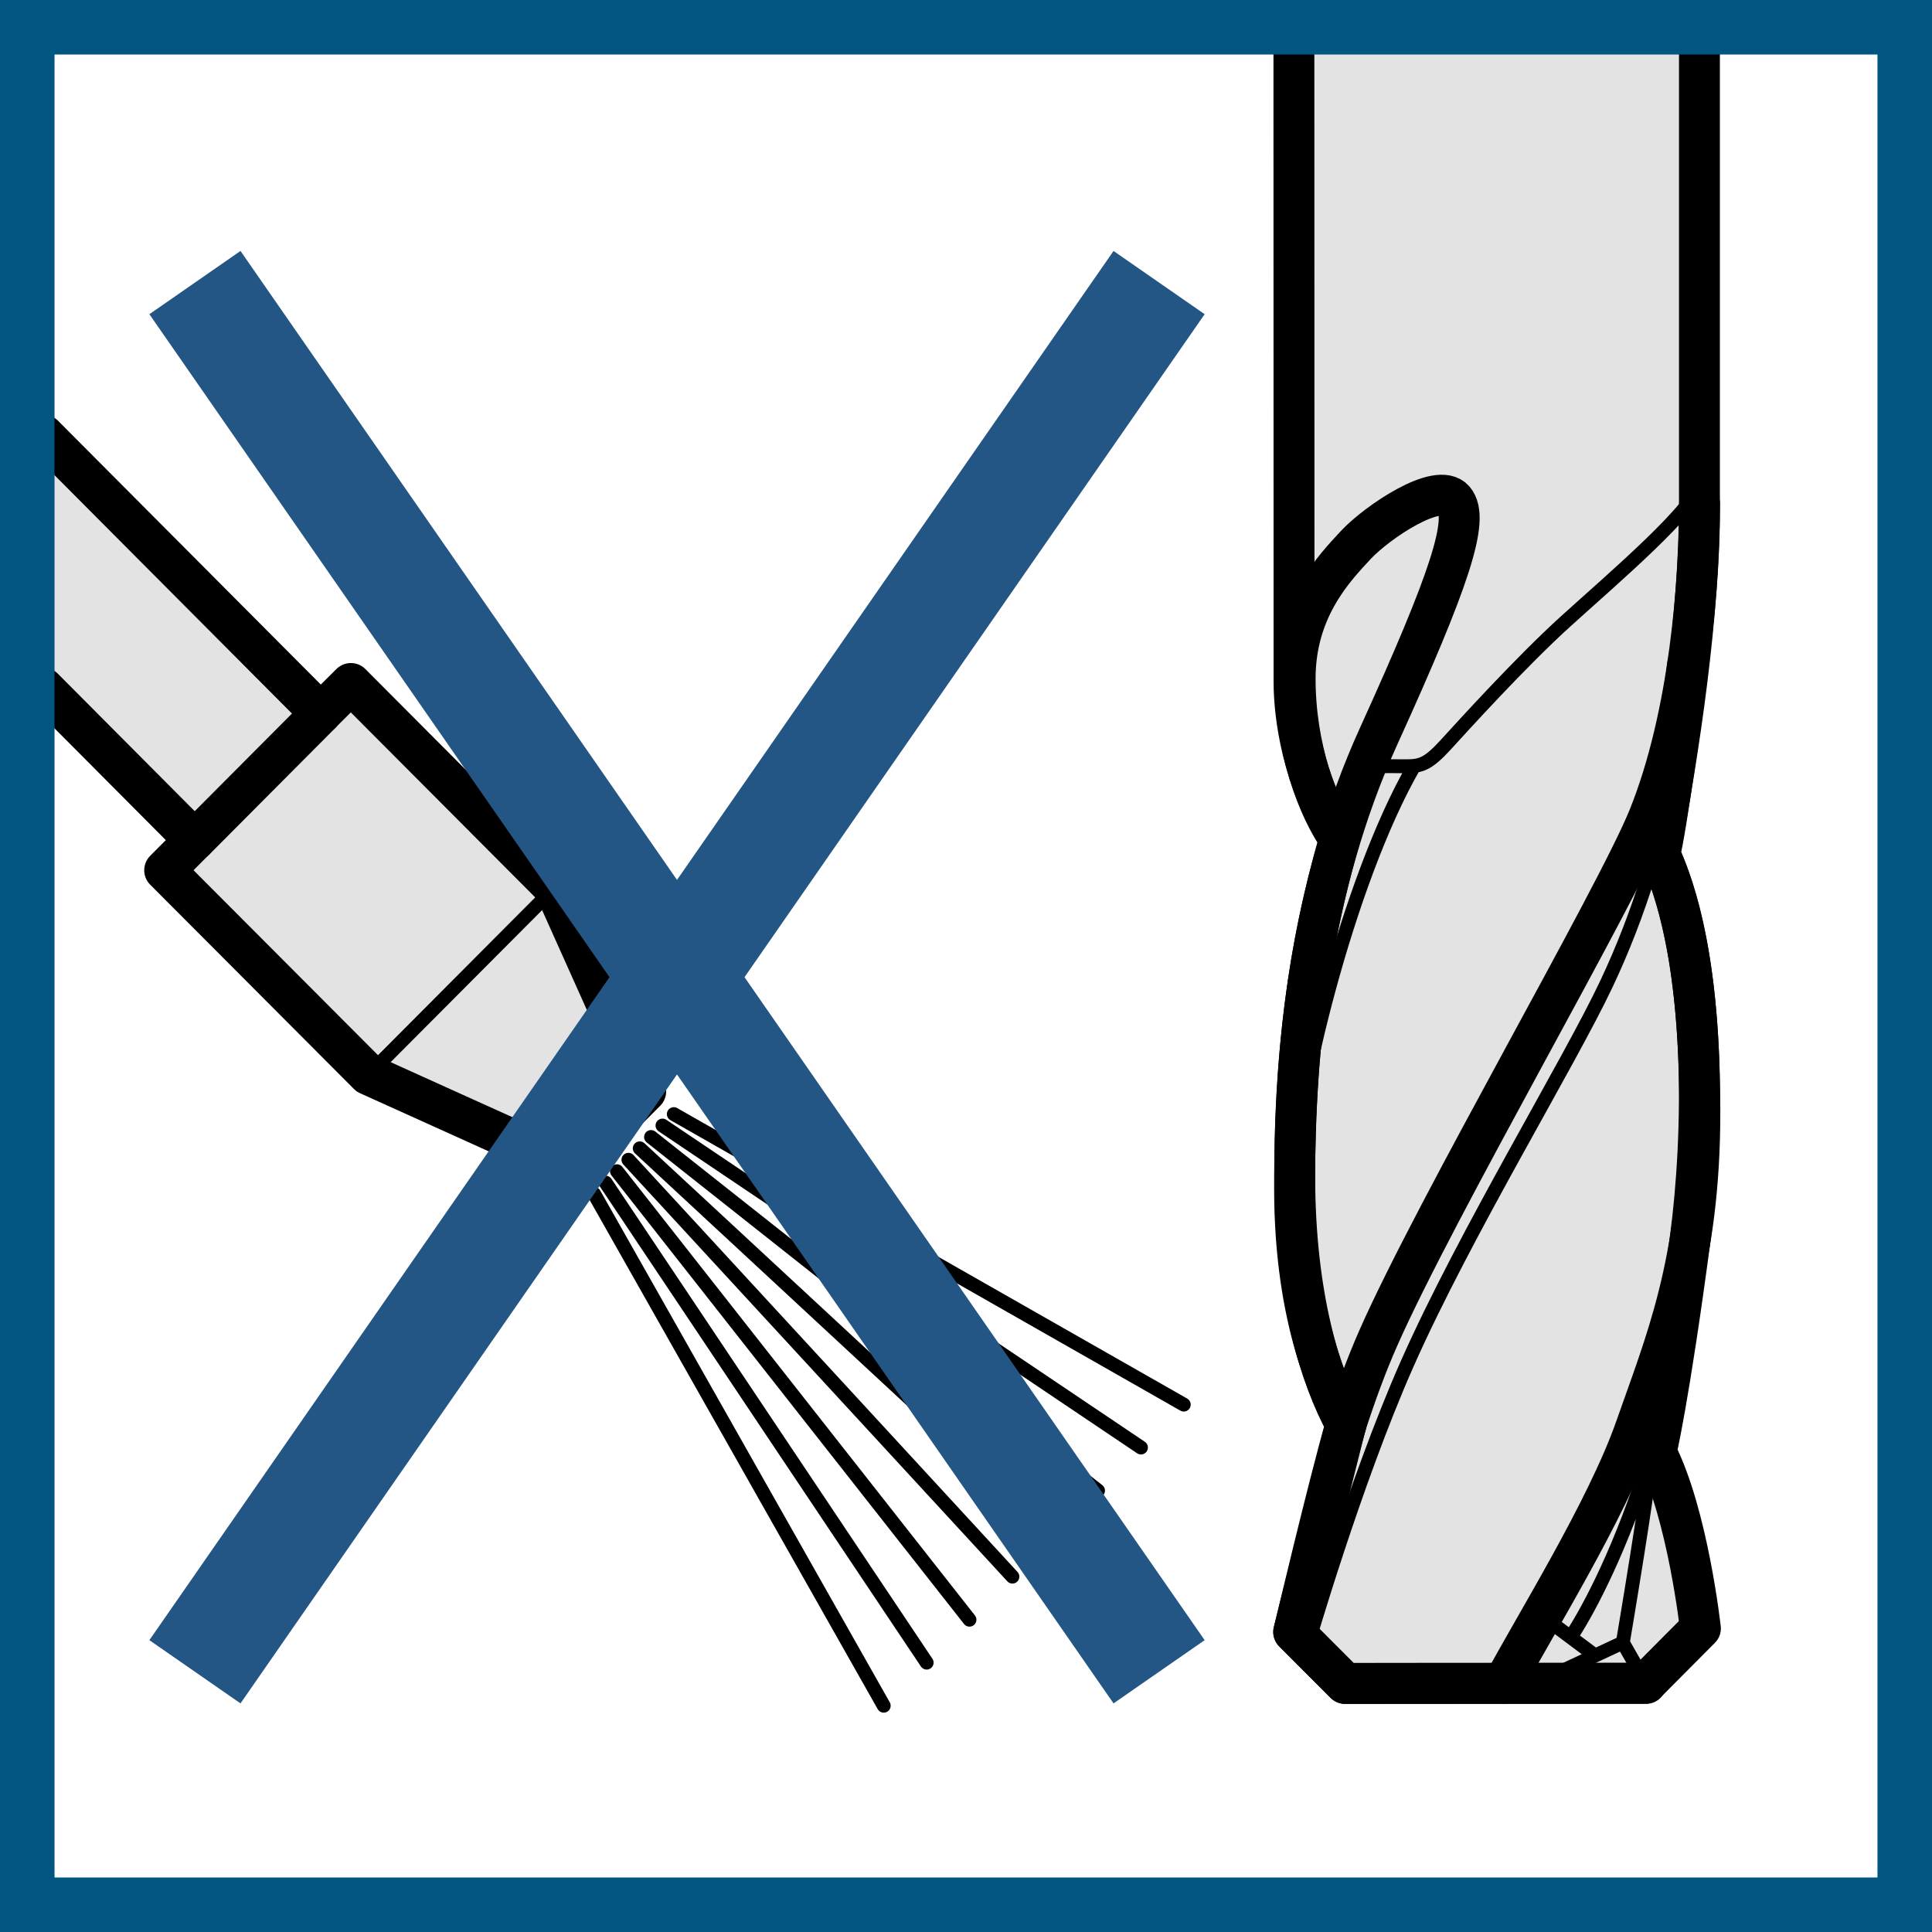 <?xml version="1.0" encoding="utf-8"?>
<!-- Generator: Adobe Illustrator 26.2.1, SVG Export Plug-In . SVG Version: 6.00 Build 0)  -->
<svg version="1.1" id="Ebene_1" xmlns="http://www.w3.org/2000/svg" xmlns:xlink="http://www.w3.org/1999/xlink" x="0px" y="0px"
	 viewBox="0 0 141.73 141.73" style="enable-background:new 0 0 141.73 141.73;" xml:space="preserve">
<style type="text/css">
	.st0{fill:#E3E3E3;}
	.st1{fill:none;stroke:#005680;stroke-width:7;}
	.st2{fill:none;stroke:#000000;stroke-width:5;}
	.st3{fill:none;stroke:#000000;stroke-width:3.85;stroke-linecap:round;stroke-linejoin:round;}
	.st4{fill:none;stroke:#000000;stroke-width:2.5;stroke-linecap:round;stroke-linejoin:round;}
	.st5{fill:#005680;}
	.st6{fill:none;stroke:#000000;stroke-width:3.85;stroke-linecap:round;stroke-linejoin:round;}
	.st7{fill:none;stroke:#000000;stroke-width:5.113;stroke-linecap:round;}
	.st8{fill:none;stroke:#000000;stroke-width:5;stroke-linecap:round;stroke-linejoin:round;}
	.st9{fill:#D0D0D0;}
	.st10{fill:none;stroke:#000000;stroke-width:2;stroke-linecap:round;stroke-linejoin:round;}
	.st11{fill:#F0F0F0;}
	.st12{fill:#FFFFFF;}
	.st13{fill:none;stroke:#000000;stroke-width:3;stroke-linecap:round;}
	.st14{fill:none;stroke:#000000;stroke-linecap:round;}
	.st15{fill:none;stroke:#000000;stroke-width:5;stroke-miterlimit:10;}
	.st16{fill:#FFFFFF;stroke:#000000;stroke-width:2;stroke-miterlimit:10;}
	.st17{fill:none;stroke:#000000;stroke-width:2;stroke-miterlimit:10;}
	.st18{fill:none;stroke:#000000;stroke-width:5;stroke-linejoin:round;}
	.st19{fill:#F0F0F0;stroke:#000000;stroke-width:2;stroke-linecap:round;stroke-linejoin:round;}
	.st20{fill:#F0F0F0;stroke:#000000;stroke-width:2;stroke-miterlimit:10;}
	.st21{fill:#E3E3E3;stroke:#000000;stroke-width:2;stroke-miterlimit:10;}
	.st22{fill:none;stroke:#000000;stroke-width:3;stroke-linecap:round;stroke-linejoin:round;}
	.st23{fill:none;stroke:#000000;stroke-width:1.016;stroke-linecap:round;stroke-linejoin:round;}
	.st24{fill:none;stroke:#D0D0D0;stroke-width:1.894;stroke-linecap:round;stroke-linejoin:round;}
	.st25{fill:none;stroke:#D0D0D0;stroke-width:0.947;stroke-linecap:round;stroke-linejoin:round;}
	.st26{fill:none;stroke:#000000;stroke-width:0.947;stroke-linecap:round;stroke-linejoin:round;}
	.st27{fill:#E3E3E3;stroke:#000000;stroke-width:4;stroke-miterlimit:10;}
	.st28{fill:none;stroke:#000000;stroke-width:1.925;stroke-linecap:round;stroke-linejoin:round;}
	.st29{fill:none;stroke:#000000;stroke-width:0.963;stroke-linecap:round;stroke-linejoin:round;}
	.st30{fill:none;stroke:#000000;stroke-width:1.923;stroke-linecap:round;stroke-linejoin:round;}
	.st31{fill:none;stroke:#000000;stroke-width:1.906;stroke-linecap:round;stroke-linejoin:round;}
	
		.st32{clip-path:url(#SVGID_00000101079838608990891450000001120440732981095843_);fill:url(#SVGID_00000134949247739728832210000013519712853759870378_);}
	.st33{fill:#E3E3E3;stroke:#000000;stroke-width:3;stroke-miterlimit:10;}
	.st34{fill:none;stroke:#000000;stroke-width:2.624;stroke-linecap:round;stroke-linejoin:round;}
	.st35{fill:none;stroke:#000000;stroke-width:1.312;stroke-linecap:round;stroke-linejoin:round;}
	.st36{fill:none;stroke:#000000;stroke-width:0.951;stroke-linecap:round;stroke-linejoin:round;}
	.st37{fill:#235684;}
	.st38{fill:none;stroke:#FFFFFF;stroke-width:3.812;stroke-linecap:round;stroke-linejoin:round;}
	.st39{fill:none;stroke:#000000;stroke-width:0.962;stroke-linecap:round;stroke-linejoin:round;}
	.st40{fill:none;stroke:#000000;stroke-width:4;stroke-linecap:round;stroke-linejoin:round;}
	.st41{fill:none;stroke:#000000;stroke-width:1.924;stroke-linecap:round;stroke-linejoin:round;}
	.st42{fill:none;stroke:#000000;stroke-width:0.962;stroke-linecap:round;stroke-linejoin:round;}
	
		.st43{clip-path:url(#SVGID_00000095307267076681455490000010985013740861867432_);fill:#E3E3E3;stroke:#000000;stroke-width:3;stroke-miterlimit:10;}
	
		.st44{clip-path:url(#SVGID_00000095307267076681455490000010985013740861867432_);fill:none;stroke:#000000;stroke-width:4;stroke-linecap:round;stroke-linejoin:round;}
	
		.st45{clip-path:url(#SVGID_00000095307267076681455490000010985013740861867432_);fill:none;stroke:#000000;stroke-width:3;stroke-linecap:round;stroke-linejoin:round;}
	
		.st46{clip-path:url(#SVGID_00000095307267076681455490000010985013740861867432_);fill:none;stroke:#000000;stroke-width:0.999;stroke-linecap:round;stroke-linejoin:round;}
	.st47{fill:none;stroke:#000000;stroke-width:0.999;stroke-linecap:round;stroke-linejoin:round;}
	.st48{fill:none;stroke:#000000;stroke-width:3.994;stroke-linejoin:round;}
	.st49{fill:none;stroke:#000000;stroke-width:0.963;}
	
		.st50{clip-path:url(#SVGID_00000168821575800955515690000018390571965975003038_);fill:url(#SVGID_00000139993626229180801470000014915443619018862209_);}
	.st51{fill:none;stroke:#000000;stroke-width:0.963;stroke-linecap:round;stroke-linejoin:round;stroke-miterlimit:10;}
	.st52{fill:#F0F0F0;stroke:#000000;stroke-width:4;stroke-linecap:round;stroke-linejoin:round;}
	.st53{fill:none;stroke:#000000;stroke-width:1.251;stroke-linecap:round;stroke-linejoin:round;stroke-miterlimit:10;}
	.st54{fill:none;stroke:#000000;stroke-width:1.251;stroke-linecap:round;stroke-linejoin:round;}
	.st55{fill:none;stroke:#000000;stroke-width:2.502;stroke-linecap:round;stroke-linejoin:round;stroke-miterlimit:2;}
	.st56{fill:none;stroke:#000000;stroke-width:1.251;stroke-linecap:round;stroke-linejoin:round;stroke-miterlimit:2;}
	.st57{fill:none;stroke:#000000;stroke-width:0.982;stroke-linecap:round;stroke-linejoin:round;stroke-miterlimit:10;}
	.st58{fill:none;stroke:#000000;stroke-width:0.982;stroke-linecap:round;stroke-linejoin:round;}
	.st59{fill:none;stroke:#000000;stroke-width:1.963;stroke-linecap:round;stroke-linejoin:round;}
	.st60{fill:none;stroke:#000000;stroke-width:3;stroke-linejoin:round;}
	.st61{fill:none;stroke:#000000;stroke-width:1.322;stroke-linecap:round;stroke-linejoin:round;}
	.st62{fill:none;stroke:#000000;stroke-width:1.311;stroke-linecap:round;stroke-linejoin:round;}
	.st63{fill:none;stroke:#000000;stroke-width:2.098;stroke-linecap:round;stroke-linejoin:round;}
	.st64{fill:none;stroke:#000000;stroke-width:1.049;stroke-linecap:round;stroke-linejoin:round;}
	.st65{fill:#E3E3E3;stroke:#000000;stroke-width:2.098;stroke-linecap:round;stroke-linejoin:round;}
	.st66{fill:none;stroke:#000000;stroke-width:1.039;stroke-linecap:round;stroke-linejoin:round;}
	.st67{fill:none;stroke:#000000;stroke-width:2.078;stroke-linecap:round;stroke-linejoin:round;}
	.st68{fill:none;stroke:#000000;stroke-width:3.138;stroke-linecap:round;stroke-linejoin:round;}
	.st69{fill:none;stroke:#000000;stroke-width:1.007;stroke-linecap:round;stroke-linejoin:round;}
	.st70{fill:none;stroke:#000000;stroke-width:1.017;stroke-linecap:round;stroke-linejoin:round;}
	.st71{fill:none;stroke:#235684;stroke-width:8.137;}
	.st72{clip-path:url(#SVGID_00000077302178811062855080000009431513364024145034_);fill:#E3E3E3;}
	
		.st73{clip-path:url(#SVGID_00000077302178811062855080000009431513364024145034_);fill:none;stroke:#000000;stroke-width:3;stroke-linecap:round;stroke-linejoin:round;}
	
		.st74{clip-path:url(#SVGID_00000077302178811062855080000009431513364024145034_);fill:none;stroke:#000000;stroke-width:1.028;stroke-linecap:round;stroke-linejoin:round;}
	.st75{fill:none;stroke:#000000;stroke-width:1.028;stroke-linecap:round;stroke-linejoin:round;}
	.st76{clip-path:url(#SVGID_00000171682705642552520620000008549172365202453680_);fill:#E3E3E3;}
	
		.st77{clip-path:url(#SVGID_00000171682705642552520620000008549172365202453680_);fill:none;stroke:#000000;stroke-width:3;stroke-linecap:round;stroke-linejoin:round;}
	
		.st78{clip-path:url(#SVGID_00000171682705642552520620000008549172365202453680_);fill:none;stroke:#000000;stroke-width:1.028;stroke-linecap:round;stroke-linejoin:round;}
	.st79{clip-path:url(#SVGID_00000076581885238378626580000007295737715207892646_);fill:#E3E3E3;}
	
		.st80{clip-path:url(#SVGID_00000076581885238378626580000007295737715207892646_);fill:none;stroke:#000000;stroke-width:3;stroke-linecap:round;stroke-linejoin:round;}
	
		.st81{clip-path:url(#SVGID_00000076581885238378626580000007295737715207892646_);fill:none;stroke:#000000;stroke-width:1.028;stroke-linecap:round;stroke-linejoin:round;}
	.st82{clip-path:url(#SVGID_00000077308317802246100530000009636707881868638363_);fill:#E3E3E3;}
	
		.st83{clip-path:url(#SVGID_00000077308317802246100530000009636707881868638363_);fill:none;stroke:#000000;stroke-width:3;stroke-linecap:round;stroke-linejoin:round;}
	
		.st84{clip-path:url(#SVGID_00000077308317802246100530000009636707881868638363_);fill:none;stroke:#000000;stroke-width:1.028;stroke-linecap:round;stroke-linejoin:round;}
	.st85{clip-path:url(#SVGID_00000183222325668727725320000009768441942580735411_);fill:#E3E3E3;}
	
		.st86{clip-path:url(#SVGID_00000183222325668727725320000009768441942580735411_);fill:none;stroke:#000000;stroke-width:3;stroke-linecap:round;stroke-linejoin:round;}
	
		.st87{clip-path:url(#SVGID_00000183222325668727725320000009768441942580735411_);fill:none;stroke:#000000;stroke-width:1.028;stroke-linecap:round;stroke-linejoin:round;}
	.st88{clip-path:url(#SVGID_00000173851515381927638800000003625234580757864835_);fill:#E3E3E3;}
	
		.st89{clip-path:url(#SVGID_00000173851515381927638800000003625234580757864835_);fill:none;stroke:#000000;stroke-width:3;stroke-linecap:round;stroke-linejoin:round;}
	
		.st90{clip-path:url(#SVGID_00000173851515381927638800000003625234580757864835_);fill:none;stroke:#000000;stroke-width:1.028;stroke-linecap:round;stroke-linejoin:round;}
	.st91{clip-path:url(#SVGID_00000111909379060848340440000014422869184752320420_);fill:#E3E3E3;}
	
		.st92{clip-path:url(#SVGID_00000111909379060848340440000014422869184752320420_);fill:none;stroke:#000000;stroke-width:3;stroke-linecap:round;stroke-linejoin:round;}
	
		.st93{clip-path:url(#SVGID_00000111909379060848340440000014422869184752320420_);fill:none;stroke:#000000;stroke-width:1.028;stroke-linecap:round;stroke-linejoin:round;}
	.st94{clip-path:url(#SVGID_00000114057904351998695850000008125181603941737370_);fill:#E3E3E3;}
	
		.st95{clip-path:url(#SVGID_00000114057904351998695850000008125181603941737370_);fill:none;stroke:#000000;stroke-width:3;stroke-linecap:round;stroke-linejoin:round;}
	
		.st96{clip-path:url(#SVGID_00000114057904351998695850000008125181603941737370_);fill:none;stroke:#000000;stroke-width:1.028;stroke-linecap:round;stroke-linejoin:round;}
	.st97{clip-path:url(#SVGID_00000150084308293526397980000017894870724007381948_);fill:#E3E3E3;}
	
		.st98{clip-path:url(#SVGID_00000150084308293526397980000017894870724007381948_);fill:none;stroke:#000000;stroke-width:3;stroke-linecap:round;stroke-linejoin:round;}
	
		.st99{clip-path:url(#SVGID_00000150084308293526397980000017894870724007381948_);fill:none;stroke:#000000;stroke-width:1.028;stroke-linecap:round;stroke-linejoin:round;}
</style>
<g>
	<path class="st0" d="M94.92,2.88l0.01,47.17c0,2.44,0.61,7.16,3.34,11.5c-2.35,8.15-3.3,15.81-3.3,25.64
		c0,9.82,2.73,15.09,3.76,17.31l-3.83,15.22l3.77,3.77l22.07-0.01l4-4.02c0,0-0.92-8.35-3.25-12.93c0,0,0.93-3.83,2.51-15.71
		c0.96-7.24,1.37-20.11-2.25-28.17c1.45-7.89,2.92-17.44,2.92-25.72l0-34.08"/>
	<path class="st22" d="M94.92,2.88l0.01,47.17c0,2.44,0.61,7.16,3.34,11.5c-2.35,8.15-3.3,15.81-3.3,25.64
		c0,9.82,2.73,15.09,3.76,17.31l-3.83,15.22l3.77,3.77l22.07-0.01l4-4.02c0,0-0.92-8.35-3.25-12.93c0,0,0.93-3.83,2.51-15.71
		c0.96-7.24,1.37-20.11-2.25-28.17c1.45-7.89,2.92-17.44,2.92-25.72l0-34.08"/>
	<path class="st22" d="M124.68,36.94c0,5.58-0.69,15.49-3.75,23.05c-2.45,6.01-15.59,28.58-19.82,38.17
		c-0.87,1.97-1.67,4.16-2.38,6.36"/>
	<path class="st70" d="M94.95,86.45c-0.01-5.32,3.84-21.69,8.8-30.27 M100.21,56.21c0,0,1.93-0.01,3,0c1.06,0,1.59-0.2,2.86-1.59
		c1.27-1.39,5.51-6.07,8.8-9.05c3.29-2.99,9.81-8.52,9.81-10.22 M124.68,36.94c0.01,12.99-2.06,25.14-6.83,35.23
		c-2.77,5.87-10.39,18.32-14.63,27.9c-3.85,8.7-7.31,20.66-7.31,20.66"/>
	<path class="st22" d="M110.32,123.48c2.15-4.05,7.55-12.68,9.67-18.74c2.12-6.07,4.72-12.1,4.71-23.14
		c0-11.04-1.71-16.24-2.94-18.95c0.43-1.54,1.78-11.25,2.03-13.8"/>
	<path class="st70" d="M119.05,120.5c0,0,2.09-12.37,2.09-13.97 M124.7,81.6c0.01,21.79-7.57,35.7-9.48,38.5 M117.02,121.45
		l-3.91-2.92 M120.75,123.48l-1.7-2.98l-6.37,2.98"/>
	<path class="st22" d="M98.27,61.54c-1.59-2.23-3.26-6.65-3.26-11.76c0-5.11,2.86-8.09,4.45-9.8c1.59-1.7,6.05-4.68,7.21-3.3
		c1.17,1.38-0.32,5.85-5.5,17.25c-5.2,11.39-6.2,23.63-6.19,32.36c0,8.73,1.87,14.8,3.76,18.21c-1.26,4.33-3.83,15.22-3.83,15.22
		l3.77,3.78l22.07-0.01"/>
	<polyline class="st0" points="3.18,50.48 14.28,61.63 12.08,63.84 27.03,78.83 41.9,85.55 47.37,80.06 40.68,65.13 25.74,50.14 
		23.53,52.34 3.18,31.91 	"/>
	<polyline class="st22" points="3.18,50.48 14.28,61.63 12.08,63.84 27.03,78.83 41.9,85.55 47.37,80.06 40.68,65.13 25.74,50.14 
		23.53,52.34 3.18,31.91 	"/>
	<line class="st22" x1="23.54" y1="52.34" x2="14.29" y2="61.63"/>
	<path class="st70" d="M43.59,87.59l21.24,37.54 M67.98,121.97L44.43,86.76 M45.26,85.92l25.86,32.9 M46.1,85.08l28.17,30.58
		 M46.93,84.24l30.48,28.26 M47.76,83.41l32.79,25.94 M48.6,82.57l35.1,23.62 M49.43,81.73l37.41,21.31 M40.68,65.13l-13.65,13.7"/>
	<path class="st71" d="M85.03,122.64L14.3,20.73 M14.3,122.64L85.03,20.73"/>
</g>
<g>
	<path class="st5" d="M137.73,4v133.73H4V4H137.73 M141.73,0H0v141.73h141.73V0L141.73,0z"/>
</g>
</svg>

